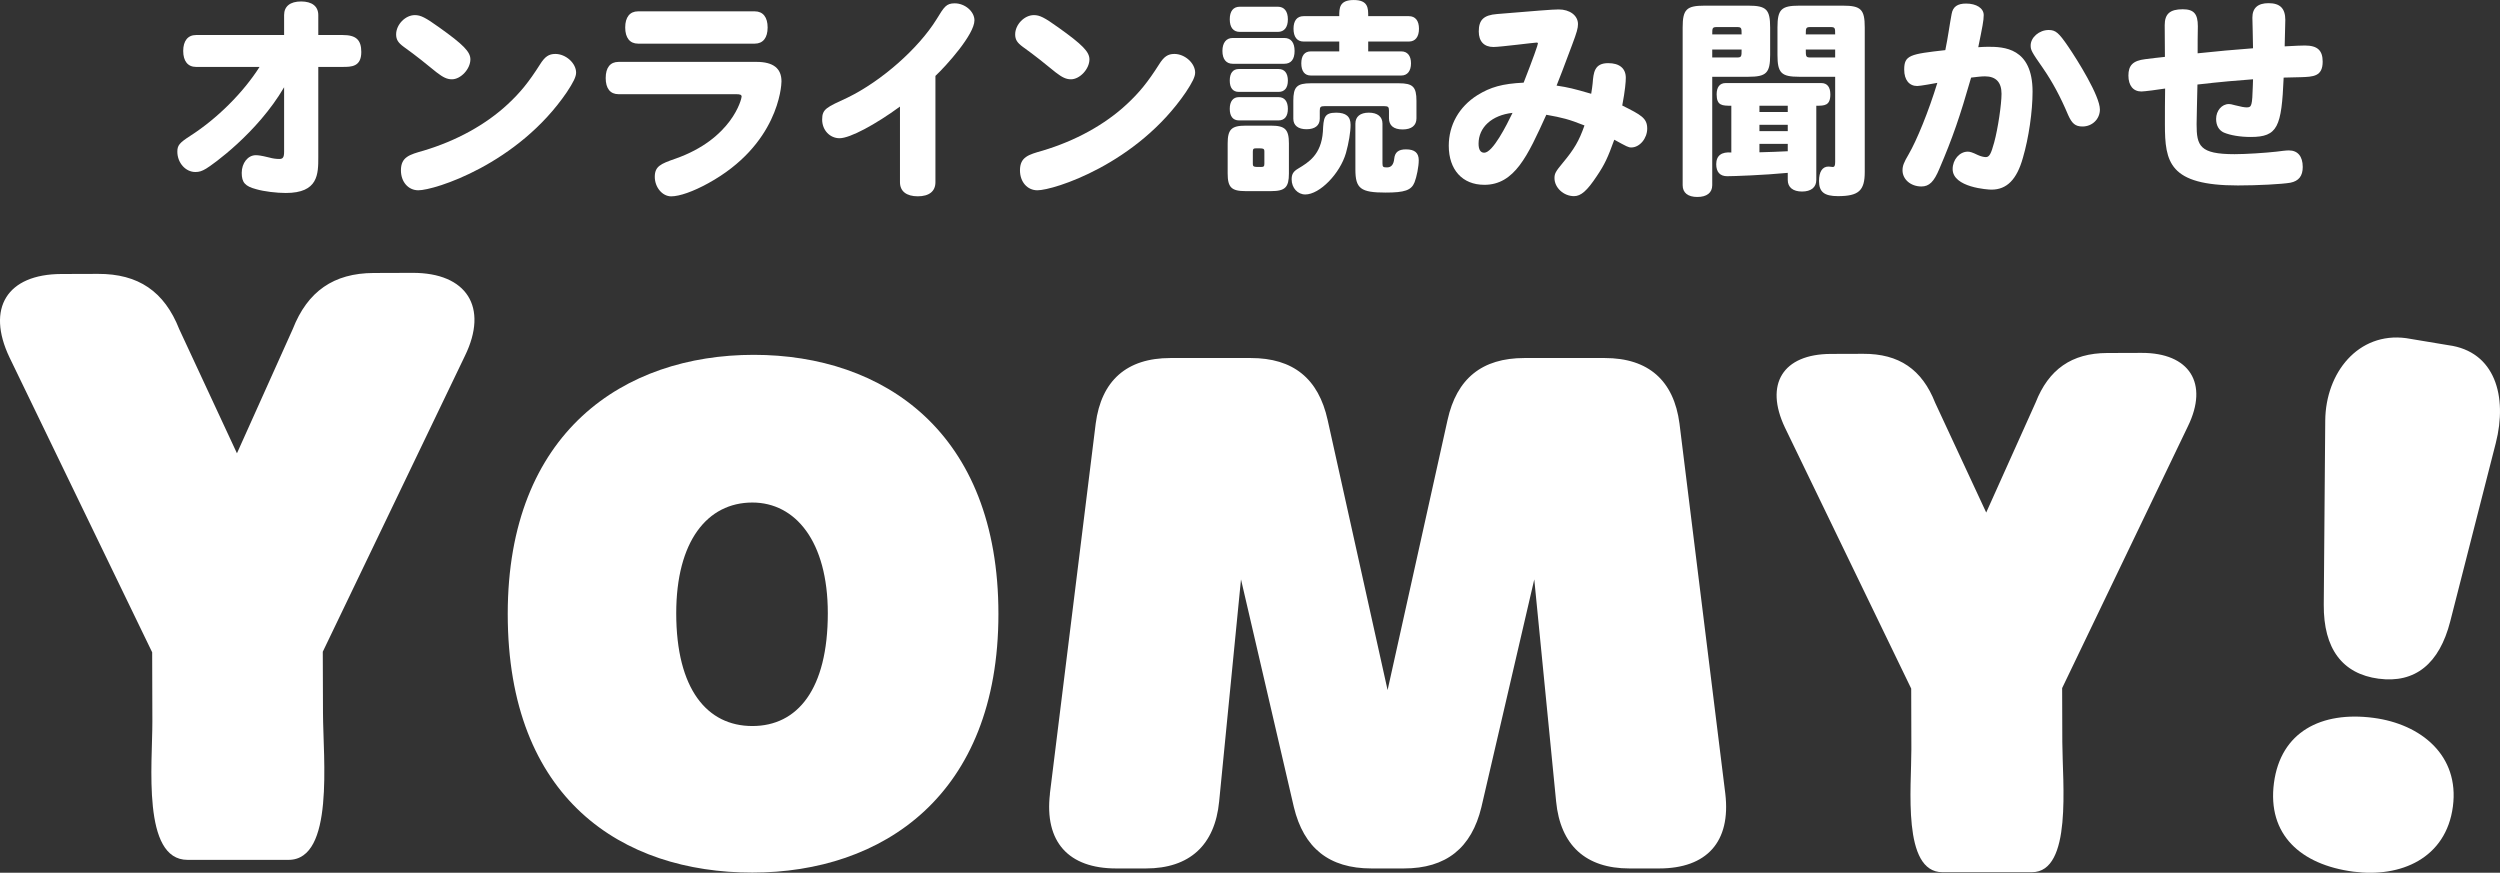 <?xml version="1.0" encoding="UTF-8"?><svg id="b" xmlns="http://www.w3.org/2000/svg" viewBox="0 0 1692.32 590.8"><rect x="0" y="0" width="1692.32" height="590.8" fill="#333333" stroke="none"/><defs><style>.d{fill:#fff;stroke-width:0px;}</style></defs><g id="c"><path class="d" d="m121.37,222.92l39.03,83.93,37.81-84.18c9.94-25.33,27.55-37.79,54.76-37.88l26.25-.09c36.75-.12,51.62,23.21,35.5,56.2l-96.22,200.28.14,41.52c.1,31.02,7.78,99.25-23.24,99.36h-68.4c-31.02.1-23.77-65.22-23.86-93.86l-.13-46.64L6.41,241.91c-15.86-33.35-1.62-56.31,35.13-56.43l24.82-.08c27.2-.09,44.9,11.78,55.01,37.52"/><path class="d" d="m1293.86,507.39l-.11-41.26-85.45-176.63c-14.03-29.51-1.43-49.82,31.08-49.92l21.95-.07c24.07-.08,39.72,10.42,48.66,33.19l34.53,74.25,33.45-74.47c8.79-22.41,24.38-33.44,48.44-33.52l23.22-.08c32.51-.11,45.67,20.54,31.41,49.72l-85.12,177.19.12,36.73c.09,27.44,6.89,87.81-20.56,87.9h-60.52c-27.44.09-21.03-57.7-21.11-83.03Z"/><path class="d" d="m343.7,415.59c0-123.13,78.74-175.39,166.56-175.39s165.6,52.26,165.6,175.39-78.74,175.09-166.56,175.09-165.6-49.58-165.6-175.09Zm216.67-.48c0-48.68-21.95-74.93-51.07-74.93-30.54,0-51.54,26.25-51.54,74.93,0,51.54,21,76.36,51.54,76.36s51.07-24.82,51.07-76.36Z"/><path class="d" d="m710.69,537.29l31.02-250.55c3.82-29.11,21-44.38,50.59-44.38h54.41c28.63,0,45.82,13.84,52.02,42l40.57,182.78,40.57-182.78c6.2-28.16,23.38-42,52.02-42h54.41c29.59,0,46.77,15.27,50.59,44.38l31.02,250.55c3.82,32.45-12.41,50.59-44.86,50.59h-20.04c-29.59,0-46.77-15.75-49.63-45.34l-14.79-150.33-35.79,154.15c-6.68,27.68-23.86,41.52-52.5,41.52h-21.95c-28.63,0-45.82-13.84-52.5-41.52l-35.79-154.15-14.79,150.33c-2.86,29.59-20.04,45.34-49.63,45.34h-20.04c-32.45,0-48.68-18.14-44.86-50.59Z"/><path class="d" d="m1539.3,530.01c4.55-34.54,31.93-48.74,67.42-44.07,32.17,4.24,58.26,25.48,53.71,60.03-4.61,35.01-35.25,48.31-67.42,44.07-35.49-4.68-58.32-25.01-53.71-60.03Zm70.91-70.57c-24.6-3.24-37.42-20.33-37.19-50.15l1-124.54c.26-32.65,22.5-60.1,54.67-55.86l28.63,4.77c31.7,4.18,40.2,34.68,32.14,66.3l-30.81,120.61c-7.36,28.83-23.83,42.1-48.44,38.86h0Z"/><path class="d" d="m192.32,59.07c-18.18,31.1-48.71,52.68-52.82,55.1-2.84,1.7-4.69,2.27-7.24,2.27-6.67,0-12.21-6.25-12.21-13.77,0-4.26,1.42-5.96,8.66-10.65,18.18-11.64,35.78-29.11,47-46.72h-43.03c-5.54,0-8.66-3.98-8.66-10.79s3.12-10.79,8.66-10.79h59.64v-13.49c0-5.96,4.12-9.23,11.5-9.23s11.64,3.27,11.64,9.23v13.49h16.61c8.95,0,12.5,3.27,12.5,11.5,0,10.08-6.82,10.08-12.64,10.08h-16.47v61.06c0,11.5,0,24.28-22.01,24.28-6.11,0-14.63-.99-20.02-2.56-7.53-1.99-9.8-4.54-9.8-11.08s4.12-11.93,9.51-11.93c1.56,0,3.27.14,9.09,1.56,2.41.71,4.97.99,6.82.99,2.27,0,3.27-.85,3.27-4.83v-43.74Z"/><path class="d" d="m305.92,53.68c-3.27,0-5.96-1.28-10.37-4.69-6.96-5.68-13.77-11.22-22.29-17.32-3.69-2.7-5.11-4.83-5.11-8.38,0-6.67,6.25-13.06,12.64-13.06,3.98,0,7.1,1.56,16.61,8.38,16.33,11.64,21.02,16.47,21.02,21.58,0,6.53-6.53,13.49-12.5,13.49Zm84.06-4.54c0,2.84-1.85,6.53-6.25,13.21-33.23,48.85-89.6,66.46-100.54,66.46-6.82,0-11.79-5.68-11.79-13.49,0-9.09,5.82-10.65,15.34-13.35,22.29-6.67,42.17-17.61,57.08-31.52,8.38-7.81,14.06-14.77,21.73-26.84,3.27-5.25,5.96-7.1,10.37-7.1,7.1,0,14.06,6.25,14.06,12.64Z"/><path class="d" d="m512.11,41.89c11.36,0,16.9,4.4,16.9,13.21,0,3.27-2.27,43.03-49.7,69.01-10.08,5.54-19.31,8.8-24.99,8.8-5.96,0-11.08-6.11-11.08-13.21s3.98-8.8,13.77-12.21c38.62-13.49,45.01-40.61,45.01-42.03,0-1.28-.85-1.7-3.83-1.7h-79.52c-5.54,0-8.66-3.83-8.66-10.93s3.12-10.93,8.66-10.93h93.43Zm-80.23-12.35c-5.54,0-8.66-3.98-8.66-10.93s3.12-10.93,8.66-10.93h79.09c5.54,0,8.66,3.98,8.66,10.93s-3.12,10.93-8.66,10.93h-79.09Z"/><path class="d" d="m609.23,72.13c-16.47,12.07-33.8,21.44-40.9,21.44-6.53,0-11.79-5.4-11.79-12.64s2.98-8.24,17.32-14.91c22.72-11.08,47.85-33.09,60.21-53.11,5.11-8.38,6.53-10.65,12.21-10.65,6.96,0,13.35,5.54,13.35,11.5,0,9.51-18.74,30.39-26.41,37.63v71.99c0,6.11-4.26,9.51-11.93,9.51s-12.07-3.41-12.07-9.51v-51.26Z"/><path class="d" d="m724.97,53.68c-3.27,0-5.96-1.28-10.37-4.69-6.96-5.68-13.77-11.22-22.29-17.32-3.69-2.7-5.11-4.83-5.11-8.38,0-6.67,6.25-13.06,12.64-13.06,3.98,0,7.1,1.56,16.61,8.38,16.33,11.64,21.02,16.47,21.02,21.58,0,6.53-6.53,13.49-12.5,13.49Zm84.06-4.54c0,2.84-1.85,6.53-6.25,13.21-33.23,48.85-89.6,66.46-100.54,66.46-6.82,0-11.79-5.68-11.79-13.49,0-9.09,5.82-10.65,15.34-13.35,22.29-6.67,42.17-17.61,57.08-31.52,8.38-7.81,14.06-14.77,21.73-26.84,3.27-5.25,5.96-7.1,10.37-7.1,7.1,0,14.06,6.25,14.06,12.64Z"/><path class="d" d="m834.45,43.17c-4.4,0-6.96-3.12-6.96-8.66s2.56-8.8,6.96-8.8h34.93c4.54,0,6.96,3.12,6.96,8.8s-2.41,8.66-6.96,8.66h-34.93Zm-3.41,53.96c0-9.51,2.56-12.07,12.07-12.07h17.32c9.51,0,12.07,2.56,12.07,12.07v20.31c0,9.37-2.56,11.93-12.07,11.93h-17.32c-9.51,0-12.07-2.56-12.07-11.93v-20.31Zm8.24-75.54c-4.4,0-6.82-2.98-6.82-8.52s2.41-8.52,6.82-8.52h25.7c4.4,0,6.82,3.12,6.82,8.52s-2.41,8.52-6.82,8.52h-25.7Zm-.71,40.61c-3.98,0-6.11-2.7-6.11-7.67s2.13-7.81,6.11-7.81h26.98c3.98,0,6.25,2.84,6.25,7.81s-2.27,7.67-6.25,7.67h-26.98Zm.14,19.31c-4.12,0-6.25-2.84-6.25-7.81s2.13-7.95,6.25-7.95h26.7c4.12,0,6.39,2.84,6.39,7.95s-2.27,7.81-6.39,7.81h-26.7Zm17.18,21.16c0-2.27-.57-2.27-5.54-2.27-1.85,0-2.27.43-2.27,2.27v8.09c0,2.27.57,2.27,5.54,2.27,1.85,0,2.27-.43,2.27-2.27v-8.09Zm58.36-18.18c0,4.83-1.28,12.5-3.12,19.03-3.98,13.92-17.75,28.12-27.55,28.12-5.11,0-9.23-4.4-9.23-10.22,0-3.55,1.14-5.4,4.54-7.38,6.82-4.12,15.48-9.23,16.61-24.85.43-9.37.71-12.92,8.95-12.92,6.67,0,9.8,2.56,9.8,8.24Zm-38.77-16.19c0-9.51,2.41-11.93,11.93-11.93h59.5c9.51,0,11.93,2.41,11.93,11.93v11.79c0,4.83-3.27,7.53-9.37,7.53s-9.23-2.7-9.23-7.53v-5.11c0-2.56-.57-3.12-3.12-3.12h-40.61c-2.56,0-3.12.57-3.12,3.12v5.4c0,4.54-3.27,7.1-8.95,7.1s-8.95-2.56-8.95-7.1v-12.07Zm31.1-33.51v-6.67h-24.14c-4.4,0-6.82-3.12-6.82-8.66s2.41-8.52,6.82-8.52h24.14c0-5.4,0-10.93,9.8-10.93s9.8,5.54,9.8,10.93h27.55c4.4,0,6.82,3.12,6.82,8.52s-2.41,8.66-6.82,8.66h-27.55v6.67h22.44c4.12,0,6.53,2.98,6.53,8.09s-2.41,8.24-6.53,8.24h-61.34c-4.12,0-6.39-2.98-6.39-8.24s2.27-8.09,6.39-8.09h19.31Zm10.93,48.85c0-4.69,3.27-7.38,9.09-7.38s9.23,2.7,9.23,7.38v26.84c0,2.56.43,2.84,3.12,2.84q4.26,0,4.83-5.82c.43-4.4,2.84-6.39,7.95-6.39,5.96,0,8.66,2.41,8.66,7.38,0,4.26-1.42,11.36-2.84,14.91-2.13,5.4-6.67,6.96-19.6,6.96-16.9,0-20.45-2.7-20.45-15.62v-31.1Z"/><path class="d" d="m1004.71,125.1c-14.77,0-24-10.22-24-26.41,0-14.06,6.96-26.41,19.31-34.22,8.95-5.54,16.9-7.81,31.38-8.52,6.67-17.04,9.66-25.7,9.66-26.55,0-.57-.57-.57-.99-.57-1.42,0-24.57,2.98-29.11,2.98-6.39,0-9.94-3.83-9.94-10.51,0-7.81,3.27-11.08,12.35-11.79,25.7-2.13,37.63-3.12,41.75-3.12,7.53,0,13.06,4.12,13.06,9.94,0,2.7-.71,5.4-3.98,14.06-6.67,17.75-7.81,20.87-10.51,27.55,8.24,1.28,11.22,1.99,23.43,5.54.57-3.27.71-4.83.99-7.1.57-7.24,1.14-13.63,10.51-13.63,7.67,0,11.93,3.55,11.93,9.94,0,2.56-.43,8.38-2.41,18.74,12.78,6.39,16.9,8.52,16.9,15.62,0,6.67-5.11,12.78-10.79,12.78-1.99,0-2.98-.57-11.5-5.25-4.4,12.21-6.53,16.76-11.79,24.57-6.67,10.08-10.79,13.63-15.48,13.63-6.96,0-13.21-5.68-13.21-12.21,0-3.12.85-4.54,5.54-10.22,7.81-9.37,11.08-14.91,14.77-25.42-10.79-4.26-14.77-5.25-25.84-7.24-12.64,27.83-21.44,47.43-42.03,47.43Zm-3.83-27.83c0,3.98,1.28,6.11,3.83,6.11,5.82,0,15.19-18.74,19.17-26.98-14.06,1.56-23,9.8-23,20.87Z"/><path class="d" d="m1159.06,51.97v73.41c0,5.11-3.69,7.95-10.08,7.95s-9.94-2.84-9.94-7.95V18.6c0-12.21,2.56-14.77,14.77-14.77h29.68c12.21,0,14.77,2.56,14.77,14.77v18.6c0,12.21-2.56,14.77-14.77,14.77h-24.42Zm19.88-28.68c0-4.26,0-4.97-3.12-4.97h-13.63c-3.12,0-3.12.71-3.12,4.97h19.88Zm-19.88,15.62h16.76c3.12,0,3.12-.71,3.12-5.4h-19.88v5.4Zm73.84,17.32c3.98,0,6.11,2.7,6.11,7.67,0,7.67-3.98,7.67-9.51,7.67v50.27c0,4.97-3.55,7.81-9.66,7.81s-9.66-2.84-9.66-7.81v-4.83c-16.33,1.56-36.63,2.27-41.04,2.27-4.83,0-7.38-2.84-7.38-8.09,0-5.96,3.69-8.52,10.22-7.95v-31.67c-6.11,0-9.94,0-9.94-7.67,0-4.97,2.13-7.67,6.11-7.67h64.75Zm-22.72,15.34h-19.17v4.26h19.17v-4.26Zm0,12.92h-19.17v4.26h19.17v-4.26Zm0,12.92h-19.17v5.68c6.67-.14,13.49-.43,19.17-.71v-4.97Zm32.09-45.44h-24.28c-12.21,0-14.77-2.56-14.77-14.77v-18.6c0-12.21,2.56-14.77,14.77-14.77h29.54c12.21,0,14.77,2.56,14.77,14.77v97.84c0,12.64-4.12,16.33-18.18,16.33-9.23,0-12.78-2.84-12.78-10.22,0-6.25,2.27-9.8,6.39-9.8,1.14,0,2.13.28,2.84.28,1.28,0,1.7-.85,1.7-3.41v-57.65Zm0-28.68c0-4.26,0-4.97-3.12-4.97h-13.63c-3.12,0-3.12.71-3.12,4.97h19.88Zm0,15.62v-5.4h-19.88c0,4.69,0,5.4,3.12,5.4h16.76Z"/><path class="d" d="m1345.65,31.67c10.51,0,30.25.43,30.25,30.39,0,13.21-2.56,31.24-6.53,44.73-4.12,14.77-10.93,21.58-21.3,21.58-2.27,0-26.27-1.42-26.27-13.92,0-6.39,4.69-11.79,10.22-11.79,1.56,0,2.98.43,6.82,2.27,1.85.85,3.98,1.42,5.4,1.42,2.41,0,3.55-2.13,5.68-9.94,2.56-9.37,4.97-25.84,4.97-32.94,0-7.81-3.83-11.79-11.22-11.79-2.7,0-5.68.43-9.37.85-7.53,26.27-12.5,40.75-21.44,61.63-3.69,8.95-6.96,12.07-12.21,12.07-7.24,0-12.78-4.83-12.78-10.93,0-2.98.85-5.25,4.12-10.79,5.54-9.51,13.49-28.97,19.45-48.42-2.27.43-11.64,2.13-13.63,2.13-5.4,0-8.8-4.12-8.8-11.08,0-9.8,3.83-10.51,27.83-13.21,1.85-8.95,2.84-16.9,4.26-24.42.85-4.97,3.98-7.1,9.8-7.1,6.96,0,11.93,3.12,11.93,7.81,0,3.69-.85,7.81-3.69,21.73,2.27-.14,4.4-.28,6.53-.28Zm41.18-11.36c4.69,0,6.82,1.85,13.21,11.22,6.11,8.95,21.44,33.37,21.44,42.6,0,6.39-5.11,11.5-11.79,11.5-4.83,0-7.1-1.99-9.66-7.67-5.4-12.78-10.65-22.44-17.18-31.95-7.67-10.93-8.24-12.21-8.24-15.19,0-5.54,5.82-10.51,12.21-10.51Z"/><path class="d" d="m1546.58,31.38c7.53-.43,11.93-.57,13.63-.57,8.52,0,12.07,3.27,12.07,10.93,0,10.08-6.39,10.22-14.77,10.51-3.98.14-7.81.14-11.64.28-1.42,33.37-3.98,40.19-22.29,40.19-7.24,0-13.77-1.14-18.18-2.98-3.41-1.56-5.25-4.83-5.25-9.23,0-5.54,3.83-10.08,8.66-10.08.99,0,1.56.14,4.26.85,3.83.99,6.25,1.42,7.81,1.42,3.41,0,3.69-1.28,4.12-14.63,0-1.42.14-2.98.14-4.4-8.38.57-23.15,1.85-37.63,3.55-.14,8.24-.57,22.15-.57,26.84,0,14.63,1.99,20.31,25.7,20.31,7.53,0,20.73-.85,28.26-1.7,3.55-.43,6.39-.85,8.52-.85,5.96,0,9.37,3.98,9.37,11.22,0,6.11-2.7,9.51-8.38,10.65-5.68.99-22.29,1.85-35.5,1.85-46.58,0-49.42-15.76-49.42-41.32,0-8.09,0-16.19.14-24.28-4.26.71-14.2,1.99-16.05,1.99-5.54,0-8.8-3.98-8.8-10.79s2.98-10.08,11.36-11.08c5.4-.71,8.24-.99,13.35-1.56,0-6.96-.14-14.48-.14-21.44,0-7.67,3.55-10.79,12.21-10.79,7.53,0,10.22,3.12,10.22,11.5-.14,6.11-.14,12.21-.14,18.32,13.49-1.42,24.14-2.41,37.49-3.41,0-3.27-.43-20.73-.43-20.73,0-6.53,3.69-9.8,10.93-9.8,7.81,0,11.36,3.55,11.36,11.36l-.43,17.89Z"/></g></svg>